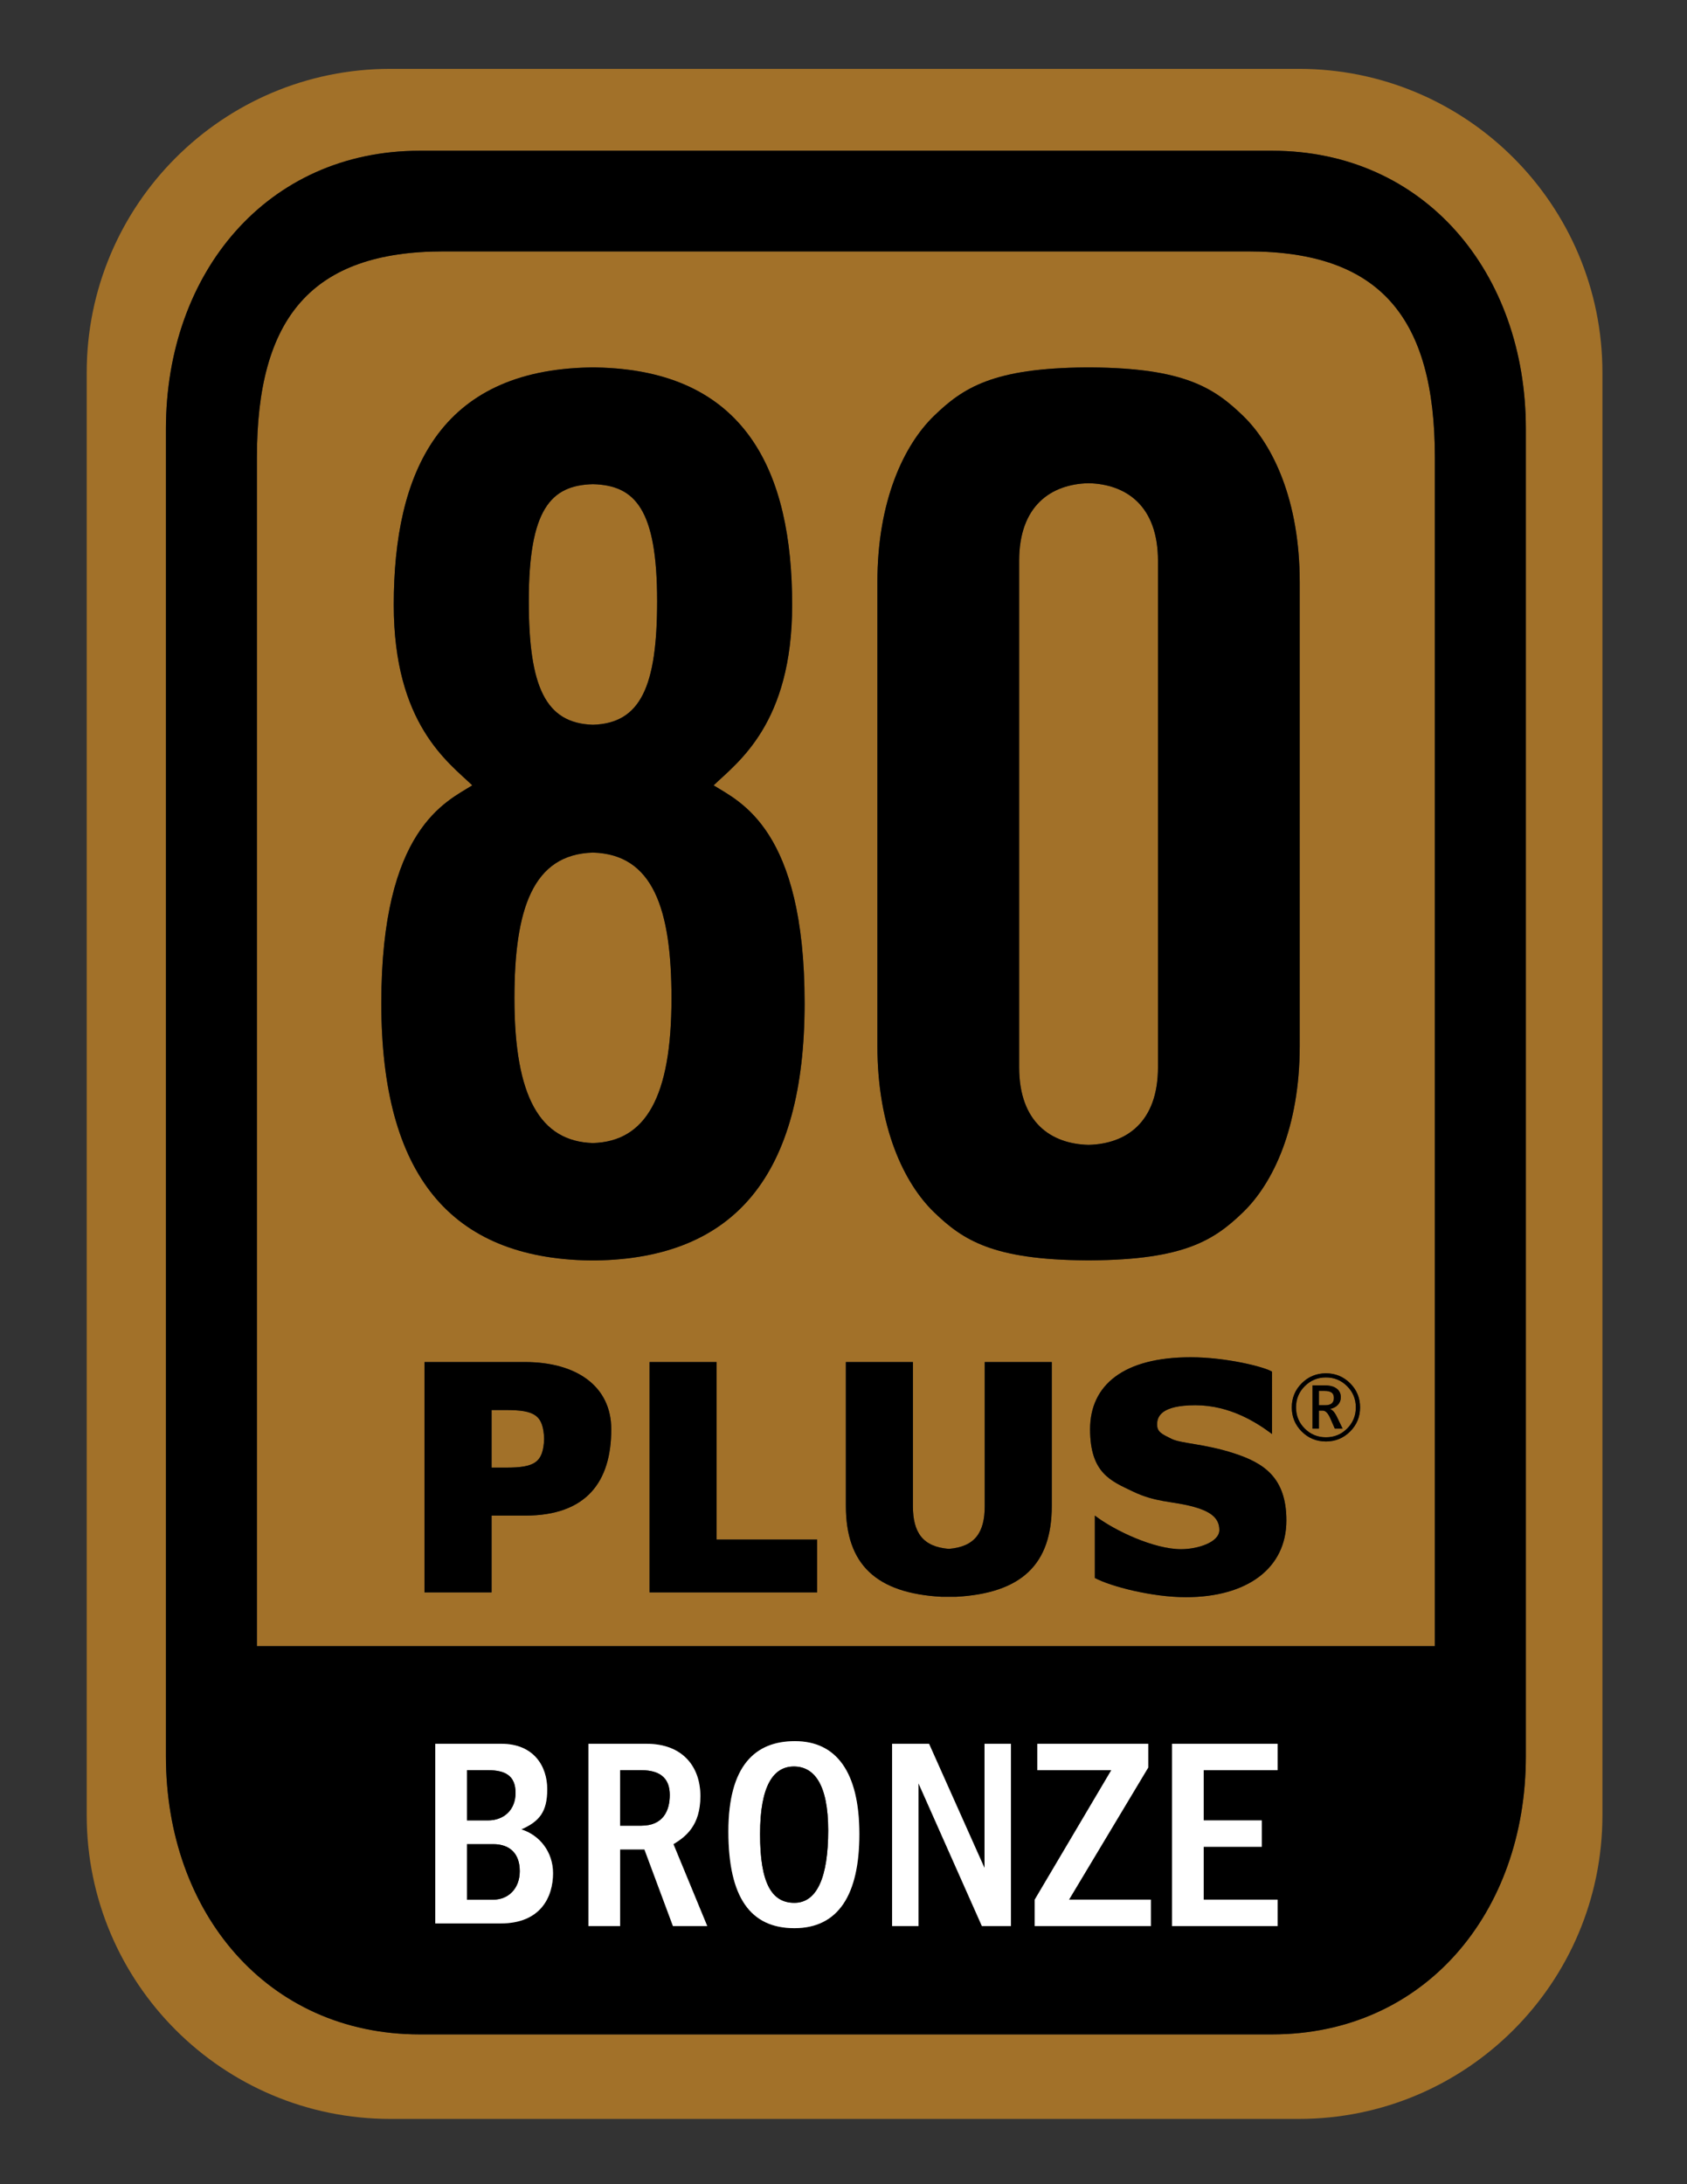 <?xml version="1.0" encoding="UTF-8" standalone="no"?>
<svg xmlns:dc="http://purl.org/dc/elements/1.1/" xmlns:cc="http://creativecommons.org/ns#" xmlns:rdf="http://www.w3.org/1999/02/22-rdf-syntax-ns#" xmlns:svg="http://www.w3.org/2000/svg" xmlns="http://www.w3.org/2000/svg" viewBox="0 0 816 1056" height="1056" width="816" xml:space="preserve" id="svg2" version="1.1"><rect x="0" y="0" width="816" height="1056" fill="#333333" stroke="none"/><defs id="defs6"><clipPath id="clipPath18" clipPathUnits="userSpaceOnUse"><path id="path16" d="M 0,792 H 612 V 0 H 0 Z"/></clipPath></defs><g transform="matrix(1.333,0,0,-1.333,0,1056)" id="g10"><g id="g12"><g clip-path="url(#clipPath18)" id="g14"><g transform="translate(215.164,377.618)" id="g20"><path id="path22" style="fill:#a27129;fill-opacity:1;fill-rule:nonzero;stroke:none" d="M 0,0 C 19.091,0.572 28.496,16.614 28.496,52.489 28.496,85.027 21.751,104.74 0,105.352 -21.751,104.74 -28.496,85.027 -28.496,52.489 -28.496,16.614 -19.09,0.572 0,0"/></g><g transform="translate(183.582,280.783)" id="g24"><path id="path26" style="fill:#a27129;fill-opacity:1;fill-rule:nonzero;stroke:none" d="M 0,0 H -5.212 V -20.884 H 0 c 10.448,0 13.532,1.846 13.867,10.443 C 13.532,-1.846 10.448,0 0,0"/></g><g transform="translate(215.164,529.331)" id="g28"><path id="path30" style="fill:#a27129;fill-opacity:1;fill-rule:nonzero;stroke:none" d="M 0,0 C 17.246,0.521 23.283,13.808 23.283,44.838 23.283,78.174 15.292,86.88 0,87.254 -15.292,86.88 -23.283,78.174 -23.283,44.838 -23.283,13.808 -17.247,0.521 0,0"/></g><g transform="translate(420.188,405.119)" id="g32"><path id="path34" style="fill:#a27129;fill-opacity:1;fill-rule:nonzero;stroke:none" d="m 0,0 v 183.665 c 0,20.095 -11.658,27.835 -25.187,28.155 -13.53,-0.32 -25.188,-8.06 -25.188,-28.155 V 0 c 0,-20.094 11.658,-27.835 25.188,-28.155 C -11.658,-27.835 0,-20.094 0,0"/></g><g transform="translate(553.677,155.163)" id="g36"><path id="path38" style="fill:#a27129;fill-opacity:1;fill-rule:nonzero;stroke:none" d="m 0,0 c 0,-56.553 -36.719,-100.827 -92.091,-100.827 h -309.285 c -55.373,0 -92.091,44.274 -92.091,100.827 v 481.535 c 0,56.553 36.718,100.827 92.091,100.827 H -92.091 C -36.719,582.362 0,538.088 0,481.535 Z m -82.404,612.065 h -329.617 c -60.857,0 -110.192,-49.334 -110.192,-110.191 V -21.298 c 0,-60.857 49.335,-110.191 110.192,-110.191 h 329.617 c 60.857,0 110.191,49.334 110.191,110.191 v 523.172 c 0,60.857 -49.334,110.191 -110.191,110.191"/></g><g transform="translate(484.012,285.152)" id="g40"><path id="path42" style="fill:#a27129;fill-opacity:1;fill-rule:nonzero;stroke:none" d="m 0,0 c 0,0.926 -0.282,1.589 -0.848,1.985 -0.564,0.399 -1.458,0.597 -2.678,0.597 h -1.91 v -5.21 h 2.306 c 1.038,0 1.819,0.219 2.344,0.657 C -0.262,-1.533 0,-0.876 0,0"/></g><g transform="translate(489.907,272.99)" id="g44"><path id="path46" style="fill:#a27129;fill-opacity:1;fill-rule:nonzero;stroke:none" d="m 0,0 c -2.413,-2.404 -5.336,-3.606 -8.767,-3.606 -3.461,0 -6.393,1.202 -8.795,3.606 -2.404,2.403 -3.604,5.321 -3.604,8.755 0,3.433 1.206,6.35 3.618,8.755 2.413,2.403 5.346,3.605 8.798,3.605 3.42,0 6.337,-1.202 8.75,-3.605 C 2.412,15.105 3.619,12.188 3.619,8.755 3.619,5.321 2.412,2.403 0,0 m -59.608,-60.082 c -12.162,0 -27.104,3.829 -33.011,6.961 v 22.626 c 7.298,-5.57 21.544,-12.183 31.274,-12.183 5.907,0 13.899,2.436 13.899,6.962 0,4.525 -3.475,6.961 -10.424,8.701 -6.95,1.741 -12.857,1.393 -20.85,5.221 -7.992,3.829 -15.636,6.614 -15.636,22.626 0,16.011 12.162,26.105 36.486,26.105 12.856,0 26.757,-3.48 29.536,-5.22 V -0.909 c -5.56,4.178 -15.289,10.443 -27.799,10.443 -12.51,0 -13.899,-4.178 -13.899,-6.962 0,-2.785 1.737,-3.481 5.212,-5.22 3.475,-1.742 11.814,-1.742 22.587,-5.222 10.772,-3.482 19.112,-8.702 19.112,-24.365 0,-17.405 -14.247,-27.847 -36.487,-27.847 m -91.416,139.666 c -10.773,10.439 -20.504,30.622 -20.504,60.2 v 168.354 c 0,29.578 9.731,49.76 20.504,60.2 10.589,10.262 21.533,17.373 55.24,17.605 h 1.754 c 33.707,-0.232 44.65,-7.343 55.24,-17.605 10.773,-10.44 20.503,-30.622 20.503,-60.2 V 139.784 c 0,-29.578 -9.73,-49.761 -20.503,-60.2 C -49.38,69.322 -60.323,62.319 -94.03,62.089 h -1.754 c -33.707,0.23 -44.651,7.233 -55.24,17.495 m 42.767,-106.599 c 0,-21.137 -10.927,-31.635 -34.748,-32.925 h -5.212 c -23.822,1.29 -34.749,11.788 -34.749,32.925 v 52.212 h 24.323 v -52.212 c 0,-9.603 3.544,-14.779 13.032,-15.549 9.487,0.77 13.03,5.946 13.03,15.549 v 52.212 h 24.324 z m -85.134,-31.327 h -60.811 v 83.539 h 24.324 v -64.394 h 36.487 z m -105.984,27.847 h -12.163 v -27.847 h -24.324 v 83.539 h 36.487 c 18.764,0 31.273,-8.847 31.273,-24.365 0,-19.145 -9.054,-31.327 -31.273,-31.327 m -47.652,330.282 c 0,48.101 16.628,85.211 71.24,86.144 h 2.087 c 54.612,-0.933 71.24,-38.043 71.24,-86.144 0,-43.149 -19.809,-57.068 -28.497,-65.419 9.383,-5.916 33.015,-15.659 33.015,-78.991 0,-62.467 -25.376,-92.521 -75.758,-93.327 h -2.196 c -50.382,0.806 -75.649,30.86 -75.649,93.327 0,63.332 23.631,73.075 33.014,78.991 -8.688,8.351 -28.496,22.27 -28.496,65.419 m 310.018,128.241 h -291.91 c -47.963,0 -67.766,-24.097 -67.766,-74.75 V -77.845 H 30.756 v 431.123 c 0,50.653 -19.802,74.75 -67.765,74.75"/></g><g transform="translate(484.348,274.045)" id="g48"><path id="path50" style="fill:#a27129;fill-opacity:1;fill-rule:nonzero;stroke:none" d="M 0,0 -1.648,3.773 C -2.057,4.69 -2.483,5.378 -2.932,5.836 -3.38,6.294 -3.854,6.523 -4.353,6.523 H -5.771 V 0 h -2.337 v 15.675 h 4.519 c 1.814,0 3.229,-0.376 4.246,-1.13 1.019,-0.754 1.528,-1.809 1.528,-3.163 0,-1.079 -0.346,-1.997 -1.039,-2.75 C 0.453,7.878 -0.519,7.374 -1.771,7.119 -1.333,6.997 -0.896,6.693 -0.457,6.21 -0.021,5.726 0.402,5.057 0.81,4.2 L 2.841,0 Z m -3.207,18.563 c -3.003,0 -5.564,-1.053 -7.682,-3.163 -2.117,-2.108 -3.175,-4.674 -3.175,-7.7 0,-3.025 1.058,-5.591 3.175,-7.693 2.118,-2.104 4.679,-3.154 7.682,-3.154 3.014,0 5.574,1.053 7.682,3.162 2.107,2.108 3.161,4.67 3.161,7.685 0,3.015 -1.056,5.579 -3.169,7.693 -2.112,2.114 -4.67,3.17 -7.674,3.17"/></g><g transform="translate(480.882,282.524)" id="g52"><path id="path54" style="fill:#000000;fill-opacity:1;fill-rule:nonzero;stroke:none" d="m 0,0 h -2.306 v 5.21 h 1.91 C 0.824,5.21 1.718,5.012 2.282,4.613 2.848,4.217 3.13,3.554 3.13,2.628 3.13,1.752 2.868,1.095 2.344,0.657 1.819,0.219 1.038,0 0,0 m 3.009,-2.27 c -0.439,0.484 -0.876,0.788 -1.315,0.91 1.253,0.255 2.225,0.758 2.917,1.512 0.694,0.753 1.039,1.671 1.039,2.75 0,1.355 -0.508,2.41 -1.527,3.163 -1.018,0.754 -2.433,1.13 -4.246,1.13 h -4.52 V -8.479 h 2.337 v 6.523 h 1.419 c 0.499,0 0.973,-0.23 1.421,-0.688 0.448,-0.458 0.875,-1.145 1.283,-2.062 l 1.649,-3.773 h 2.841 l -2.032,4.2 c -0.407,0.856 -0.83,1.525 -1.266,2.009"/></g><g transform="translate(357.326,245.976)" id="g56"><path id="path58" style="fill:#000000;fill-opacity:1;fill-rule:nonzero;stroke:none" d="M 0,0 C 0,-9.604 -3.543,-14.779 -13.03,-15.55 -22.518,-14.779 -26.062,-9.604 -26.062,0 V 52.212 H -50.385 V 0 c 0,-21.138 10.927,-31.636 34.749,-32.926 h 5.212 C 13.397,-31.636 24.324,-21.138 24.324,0 V 52.212 H 0 Z"/></g><g transform="translate(183.582,259.899)" id="g60"><path id="path62" style="fill:#000000;fill-opacity:1;fill-rule:nonzero;stroke:none" d="M 0,0 H -5.212 V 20.884 H 0 c 10.448,0 13.532,-1.846 13.867,-10.442 C 13.532,1.846 10.448,0 0,0 m 6.95,38.288 h -36.487 v -83.539 h 24.325 v 27.847 H 6.95 c 22.219,0 31.274,12.181 31.274,31.327 0,15.517 -12.51,24.365 -31.274,24.365"/></g><g transform="translate(260.029,298.188)" id="g64"><path id="path66" style="fill:#000000;fill-opacity:1;fill-rule:nonzero;stroke:none" d="m 0,0 h -24.324 v -83.539 h 60.811 v 19.144 l -36.487,0 z"/></g><g transform="translate(447.674,265.12)" id="g68"><path id="path70" style="fill:#000000;fill-opacity:1;fill-rule:nonzero;stroke:none" d="m 0,0 c -10.772,3.48 -19.111,3.48 -22.587,5.222 -3.475,1.739 -5.212,2.435 -5.212,5.22 0,2.785 1.39,6.962 13.9,6.962 12.509,0 22.239,-6.265 27.798,-10.443 v 22.626 c -2.779,1.74 -16.679,5.221 -29.536,5.221 -24.324,0 -36.486,-10.095 -36.486,-26.106 0,-16.012 7.644,-18.797 15.637,-22.626 7.993,-3.828 13.899,-3.48 20.849,-5.221 6.949,-1.74 10.424,-4.176 10.424,-8.701 0,-4.526 -7.992,-6.962 -13.898,-6.962 -9.731,0 -23.977,6.613 -31.275,12.183 v -22.626 c 5.907,-3.132 20.85,-6.961 33.011,-6.961 22.24,0 36.487,10.442 36.487,27.847 C 19.112,-8.702 10.772,-3.481 0,0"/></g><g transform="translate(369.812,405.119)" id="g72"><path id="path74" style="fill:#000000;fill-opacity:1;fill-rule:nonzero;stroke:none" d="m 0,0 v 183.665 c 0,20.095 11.658,27.835 25.187,28.155 13.53,-0.32 25.188,-8.06 25.188,-28.155 V 0 c 0,-20.094 -11.658,-27.835 -25.188,-28.155 C 11.658,-27.835 0,-20.094 0,0 m 81.305,-52.544 c 10.773,10.439 20.503,30.622 20.503,60.2 V 176.01 c 0,29.577 -9.73,49.76 -20.503,60.199 -10.59,10.262 -21.534,17.374 -55.241,17.605 H 24.311 C -9.396,253.583 -20.34,246.471 -30.93,236.209 -41.702,225.77 -51.434,205.587 -51.434,176.01 V 7.656 c 0,-29.578 9.732,-49.761 20.504,-60.2 10.59,-10.262 21.534,-17.265 55.241,-17.496 h 1.753 c 33.707,0.231 44.651,7.234 55.241,17.496"/></g><g transform="translate(488.822,274.06)" id="g76"><path id="path78" style="fill:#000000;fill-opacity:1;fill-rule:nonzero;stroke:none" d="m 0,0 c -2.107,-2.108 -4.668,-3.162 -7.682,-3.162 -3.003,0 -5.563,1.051 -7.681,3.154 -2.117,2.103 -3.176,4.668 -3.176,7.694 0,3.025 1.059,5.591 3.176,7.7 2.118,2.109 4.678,3.163 7.681,3.163 3.004,0 5.563,-1.057 7.674,-3.171 C 2.105,13.265 3.161,10.7 3.161,7.686 3.161,4.67 2.107,2.108 0,0 m -7.665,20.046 c -3.452,0 -6.385,-1.202 -8.798,-3.606 -2.412,-2.404 -3.618,-5.322 -3.618,-8.754 0,-3.434 1.2,-6.352 3.603,-8.755 2.403,-2.405 5.335,-3.607 8.796,-3.607 3.431,0 6.354,1.202 8.767,3.607 2.412,2.403 3.619,5.321 3.619,8.755 0,3.432 -1.207,6.35 -3.619,8.754 -2.413,2.404 -5.33,3.606 -8.75,3.606"/></g><g transform="translate(215.164,482.97)" id="g80"><path id="path82" style="fill:#000000;fill-opacity:1;fill-rule:nonzero;stroke:none" d="m 0,0 c 21.751,-0.612 28.496,-20.325 28.496,-52.863 0,-35.875 -9.405,-51.917 -28.496,-52.489 -19.09,0.572 -28.496,16.614 -28.496,52.489 0,32.538 6.745,52.251 28.496,52.863 M 0,133.615 C 15.292,133.24 23.283,124.535 23.283,91.199 23.283,60.168 17.246,46.882 0,46.36 c -17.247,0.522 -23.283,13.808 -23.283,44.839 0,33.336 7.991,42.041 23.283,42.416 M -76.801,-54.603 c 0,-62.467 25.267,-92.521 75.649,-93.327 h 2.196 c 50.381,0.806 75.758,30.86 75.758,93.327 0,63.332 -23.632,73.075 -33.015,78.991 8.688,8.351 28.497,22.27 28.497,65.419 0,48.101 -16.629,85.211 -71.24,86.144 h -2.087 c -54.612,-0.933 -71.241,-38.043 -71.241,-86.144 0,-43.149 19.809,-57.068 28.497,-65.419 -9.383,-5.916 -33.014,-15.659 -33.014,-78.991"/></g><g transform="translate(520.663,195.145)" id="g84"><path id="path86" style="fill:#000000;fill-opacity:1;fill-rule:nonzero;stroke:none" d="m 0,0 h -427.44 v 431.123 c 0,50.652 19.802,74.75 67.765,74.75 h 291.91 C -19.802,505.873 0,481.775 0,431.123 Z m -57.057,-44.99 h -26.828 v -18.205 h 21.08 v -9.582 h -21.08 v -19.165 h 26.828 v -9.581 h -38.327 v 66.115 h 38.327 z m -45.993,-56.533 h -42.159 v 9.581 l 27.787,46.952 h -26.829 v 9.582 h 40.243 v -8.624 l -28.745,-47.91 h 29.703 z m -50.783,0 h -10.541 l -22.995,51.742 v -51.742 h -9.582 v 66.115 h 13.414 l 20.122,-45.035 v 45.035 h 9.582 z m -78.572,-0.767 c -15.906,0 -23.954,11.114 -23.954,35.069 0,23.955 9.773,32.771 24.146,32.771 14.948,0 23.38,-11.115 23.38,-33.729 0,-22.039 -7.666,-34.111 -23.572,-34.111 m -44.076,0.767 -10.349,27.787 h -8.815 v -27.787 h -11.499 v 66.115 h 21.081 c 13.223,0 19.546,-8.433 19.546,-18.973 0,-10.731 -5.365,-14.756 -9.773,-17.438 l 12.265,-29.704 z m -62.474,0.958 h -23.763 v 65.157 h 23.954 c 11.882,0 16.673,-8.24 16.673,-16.482 0,-8.24 -2.875,-11.689 -9.39,-14.564 6.707,-2.108 11.498,-8.24 11.498,-15.906 0,-8.432 -4.344,-18.205 -18.972,-18.205 m 279.878,642.944 h -309.286 c -55.372,0 -92.091,-44.273 -92.091,-100.827 V -39.982 c 0,-56.553 36.719,-100.828 92.091,-100.828 h 309.286 c 55.372,0 92.091,44.275 92.091,100.828 v 481.534 c 0,56.554 -36.719,100.827 -92.091,100.827"/></g><g transform="translate(425.279,93.622)" id="g88"><path id="path90" style="fill:#ffffff;fill-opacity:1;fill-rule:nonzero;stroke:none" d="M 0,0 H 38.327 V 9.581 H 11.499 v 19.165 h 21.08 v 9.582 h -21.08 v 18.205 h 26.828 v 9.582 L 0,66.115 Z"/></g><g transform="translate(416.655,151.113)" id="g92"><path id="path94" style="fill:#ffffff;fill-opacity:1;fill-rule:nonzero;stroke:none" d="m 0,0 v 8.624 h -40.243 v -9.582 h 26.829 L -41.201,-47.91 v -9.581 H 0.958 v 9.581 h -29.703 z"/></g><g transform="translate(357.248,114.702)" id="g96"><path id="path98" style="fill:#ffffff;fill-opacity:1;fill-rule:nonzero;stroke:none" d="M 0,0 -20.122,45.035 H -33.536 V -21.08 h 9.582 V 30.662 L -0.959,-21.08 H 9.582 V 45.035 H 0 Z"/></g><g transform="translate(288.258,102.055)" id="g100"><path id="path102" style="fill:#ffffff;fill-opacity:1;fill-rule:nonzero;stroke:none" d="m 0,0 c -8.241,0 -12.457,7.09 -12.457,24.912 0,17.822 4.983,24.53 12.266,24.53 7.281,0 12.456,-6.324 12.456,-23.188 C 12.265,9.39 8.241,0 0,0 m 0.192,58.641 c -14.373,0 -24.147,-8.816 -24.147,-32.771 0,-23.955 8.049,-35.069 23.955,-35.069 15.906,0 23.572,12.072 23.572,34.111 0,22.613 -8.432,33.729 -23.38,33.729"/></g><g transform="translate(232.684,130.033)" id="g104"><path id="path106" style="fill:#ffffff;fill-opacity:1;fill-rule:nonzero;stroke:none" d="M 0,0 H -7.666 V 20.122 H 0 c 7.474,0 10.348,-3.45 10.348,-9.007 C 10.348,5.558 8.049,0 0,0 m 21.463,10.731 c 0,10.54 -6.324,18.973 -19.546,18.973 H -19.164 V -36.411 H -7.666 V -8.624 H 1.149 L 11.498,-36.411 H 23.955 L 11.689,-6.707 c 4.408,2.683 9.774,6.707 9.774,17.438"/></g><g transform="translate(179.025,103.203)" id="g108"><path id="path110" style="fill:#ffffff;fill-opacity:1;fill-rule:nonzero;stroke:none" d="M 0,0 H -9.582 V 20.123 H 0 c 5.997,0 9.582,-3.449 9.582,-9.774 C 9.582,4.025 5.435,0 0,0 m -9.582,46.952 h 7.665 c 6.133,0 9.965,-1.917 9.965,-8.24 0,-6.324 -4.407,-9.965 -9.965,-9.965 H -9.582 Z M 10.157,25.488 c 6.515,2.875 9.39,6.324 9.39,14.565 0,8.241 -4.791,16.481 -16.672,16.481 H -21.08 V -8.623 H 2.683 c 14.628,0 18.972,9.773 18.972,18.205 0,7.666 -4.791,13.799 -11.498,15.906"/></g><g transform="translate(187.073,141.915)" id="g112"><path id="path114" style="fill:#000000;fill-opacity:1;fill-rule:nonzero;stroke:none" d="M 0,0 C 0,6.323 -3.833,8.24 -9.965,8.24 H -17.63 V -9.965 h 7.665 C -4.407,-9.965 0,-6.324 0,0"/></g><g transform="translate(179.025,123.326)" id="g116"><path id="path118" style="fill:#000000;fill-opacity:1;fill-rule:nonzero;stroke:none" d="M 0,0 H -9.582 V -20.123 H 0 c 5.435,0 9.582,4.025 9.582,10.349 C 9.582,-3.449 5.997,0 0,0"/></g><g transform="translate(232.684,150.155)" id="g120"><path id="path122" style="fill:#000000;fill-opacity:1;fill-rule:nonzero;stroke:none" d="M 0,0 H -7.666 V -20.122 H 0 c 8.049,0 10.348,5.558 10.348,11.115 C 10.348,-3.45 7.474,0 0,0"/></g><g transform="translate(288.067,151.497)" id="g124"><path id="path126" style="fill:#000000;fill-opacity:1;fill-rule:nonzero;stroke:none" d="m 0,0 c -7.282,0 -12.265,-6.708 -12.265,-24.53 0,-17.823 4.216,-24.912 12.456,-24.912 8.241,0 12.265,9.389 12.265,26.254 C 12.456,-6.324 7.282,0 0,0"/></g></g></g></g></svg>